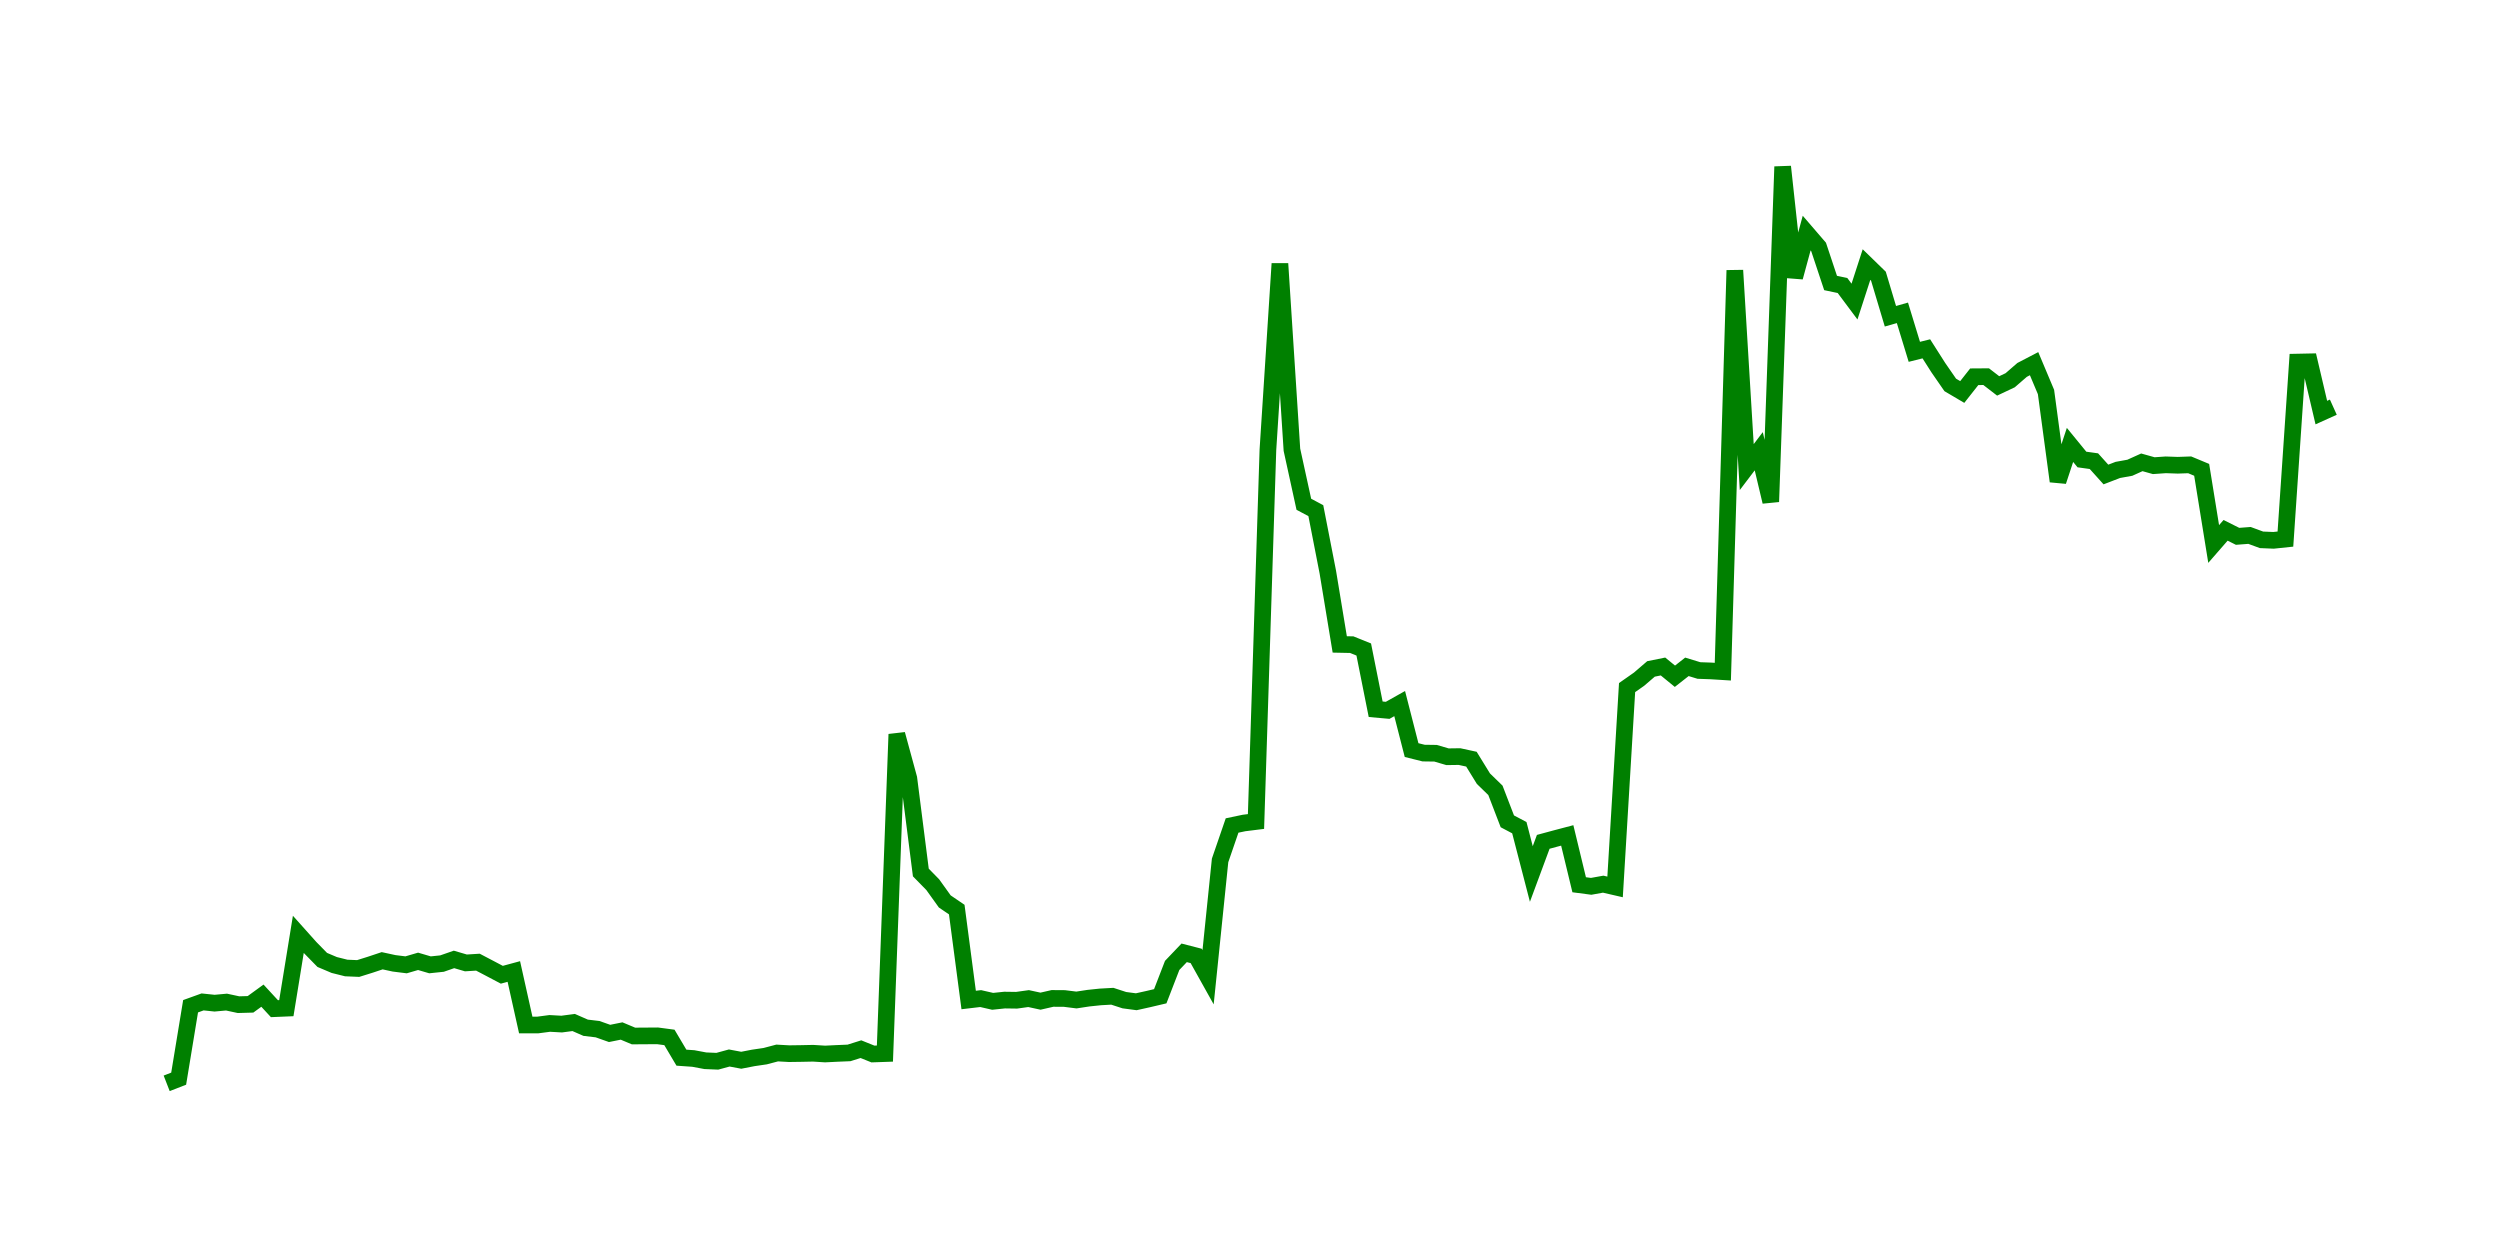 <svg width="300.0" height="150.0" xmlns="http://www.w3.org/2000/svg">
<polyline fill="none" stroke="green" stroke-width="2" points="20.00,130.00 21.44,129.44 22.87,120.75 24.31,120.23 25.75,120.38 27.18,120.25 28.62,120.56 30.06,120.52 31.49,119.48 32.93,121.04 34.36,120.98 35.80,112.12 37.24,113.73 38.67,115.19 40.11,115.80 41.55,116.16 42.98,116.22 44.42,115.77 45.86,115.29 47.29,115.60 48.73,115.78 50.17,115.36 51.60,115.78 53.04,115.63 54.48,115.13 55.91,115.55 57.35,115.46 58.78,116.21 60.22,116.97 61.66,116.58 63.09,123.00 64.53,123.00 65.97,122.81 67.40,122.89 68.84,122.70 70.28,123.33 71.71,123.50 73.15,124.01 74.59,123.72 76.02,124.32 77.46,124.31 78.90,124.30 80.33,124.49 81.77,126.92 83.20,127.02 84.64,127.29 86.08,127.35 87.51,126.96 88.95,127.23 90.39,126.95 91.82,126.74 93.26,126.36 94.70,126.44 96.13,126.42 97.57,126.39 99.01,126.48 100.44,126.41 101.88,126.35 103.31,125.90 104.75,126.48 106.19,126.43 107.62,88.11 109.06,93.40 110.50,104.70 111.93,106.16 113.37,108.17 114.81,109.15 116.24,120.00 117.68,119.83 119.12,120.16 120.55,120.01 121.99,120.03 123.43,119.83 124.86,120.14 126.30,119.81 127.73,119.82 129.17,120.00 130.61,119.78 132.04,119.63 133.48,119.55 134.92,120.02 136.35,120.21 137.79,119.89 139.23,119.55 140.66,115.85 142.10,114.34 143.54,114.71 144.97,117.27 146.41,103.25 147.85,99.06 149.28,98.76 150.72,98.58 152.15,53.97 153.59,31.64 155.03,53.97 156.46,60.51 157.90,61.28 159.34,68.66 160.77,77.33 162.21,77.36 163.65,77.94 165.08,85.11 166.52,85.24 167.96,84.43 169.39,90.01 170.83,90.37 172.27,90.39 173.70,90.81 175.14,90.79 176.57,91.10 178.01,93.44 179.45,94.84 180.88,98.56 182.32,99.32 183.76,104.88 185.19,101.02 186.63,100.63 188.07,100.25 189.50,106.17 190.94,106.36 192.38,106.10 193.81,106.43 195.25,82.51 196.69,81.50 198.12,80.27 199.56,79.98 200.99,81.15 202.43,80.02 203.87,80.46 205.30,80.51 206.74,80.60 208.18,32.44 209.61,56.05 211.05,54.15 212.49,60.21 213.92,20.00 215.36,33.27 216.80,27.97 218.23,29.63 219.67,33.96 221.10,34.26 222.54,36.19 223.98,31.75 225.41,33.14 226.85,37.95 228.29,37.54 229.72,42.22 231.16,41.86 232.60,44.12 234.03,46.19 235.47,47.04 236.91,45.21 238.34,45.20 239.78,46.31 241.22,45.63 242.65,44.39 244.09,43.64 245.52,47.04 246.96,57.75 248.40,53.39 249.83,55.14 251.27,55.34 252.71,56.94 254.14,56.39 255.58,56.13 257.02,55.48 258.45,55.88 259.89,55.78 261.33,55.83 262.76,55.78 264.20,56.38 265.64,65.28 267.07,63.64 268.51,64.36 269.94,64.25 271.38,64.78 272.82,64.84 274.25,64.69 275.69,43.45 277.13,43.42 278.56,49.51 280.00,48.86 " />
</svg>
